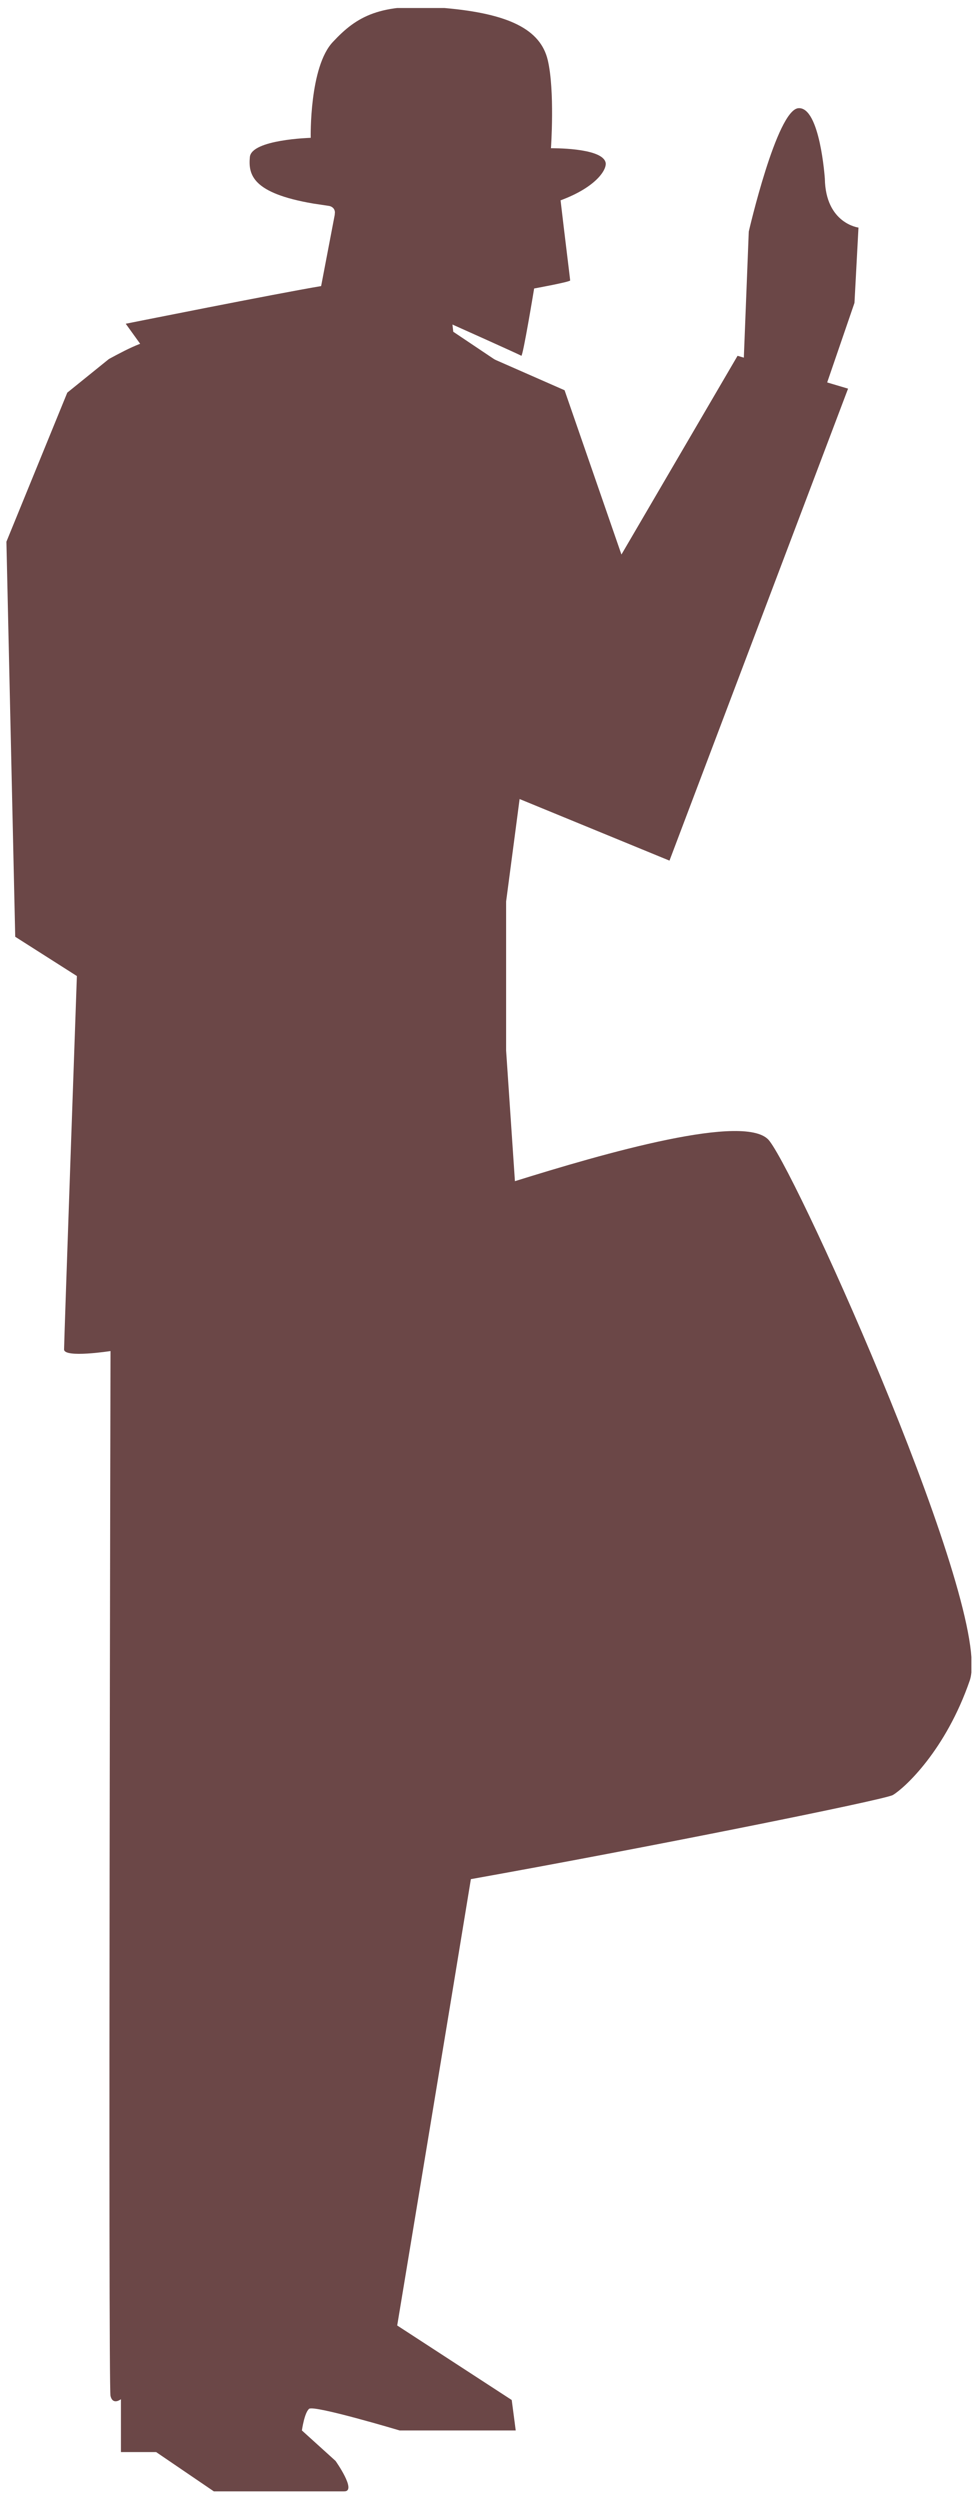 <?xml version="1.0" encoding="utf-8"?>
<!-- Generator: Adobe Illustrator 25.4.1, SVG Export Plug-In . SVG Version: 6.00 Build 0)  -->
<!DOCTYPE svg PUBLIC "-//W3C//DTD SVG 1.1//EN" "http://www.w3.org/Graphics/SVG/1.1/DTD/svg11.dtd">
<svg version="1.1" id="Warstwa_1" xmlns:x="http://ns.adobe.com/Extensibility/1.0/" xmlns:i="http://ns.adobe.com/AdobeIllustrator/10.0/" xmlns:graph="http://ns.adobe.com/Graphs/1.0/"
	 xmlns="http://www.w3.org/2000/svg" xmlns:xlink="http://www.w3.org/1999/xlink" x="0px" y="0px" viewBox="0 0 122 312"
	 style="enable-background:new 0 0 122 312;" xml:space="preserve">
<style type="text/css">
	.st0{opacity:0.84;}
	.st1{opacity:0.98;}
	.st2{clip-path:url(#SVGID_00000023275388266180350520000002422899170022683790_);}
	.st3{clip-path:url(#SVGID_00000058588972751115693820000011798033984902486196_);}
	.st4{clip-path:url(#SVGID_00000039127627541283646690000006116417163227596945_);}
	.st5{fill:#4C2121;}
</style>
<g class="st0">
	<g id="Warstwa_2_00000015339403902989799270000009863619714260849035_" class="st1">
		<g>
			<g>
				<defs>
					<rect id="SVGID_1_" x="0.8" y="1" width="120.5" height="310"/>
				</defs>
				<clipPath id="SVGID_00000129195705899589249280000012988808480311468977_">
					<use xlink:href="#SVGID_1_"  style="overflow:visible;"/>
				</clipPath>
				<g style="clip-path:url(#SVGID_00000129195705899589249280000012988808480311468977_);">
					<g>
						<g>
							<defs>
								<rect id="SVGID_00000119096686780473388370000009483041185621236364_" x="0.8" y="1" width="120.5" height="310"/>
							</defs>
							<clipPath id="SVGID_00000083809648710402591620000015799875686642679957_">
								<use xlink:href="#SVGID_00000119096686780473388370000009483041185621236364_"  style="overflow:visible;"/>
							</clipPath>
							<g style="clip-path:url(#SVGID_00000083809648710402591620000015799875686642679957_);">
								<g>
									<g>
										<g>
											<defs>
												<rect id="SVGID_00000078025574280881879290000014640251015575544972_" x="-16.2" y="-12" width="154.5" height="324"/>
											</defs>
											<clipPath id="SVGID_00000160192685280296805450000007401293385123313303_">
												<use xlink:href="#SVGID_00000078025574280881879290000014640251015575544972_"  style="overflow:visible;"/>
											</clipPath>
											<g style="clip-path:url(#SVGID_00000160192685280296805450000007401293385123313303_);">
												<path class="st5" d="M96.1,142.4c-2.7-3.7-20.9,1.6-31.8,5l-1.1-16.3v-18.6c0,0,7.7-58.1,7.4-58.4
													c-0.1-0.1-3.2-2.3-6.3-4.6l1.4-2l-9.1-6.1l-0.1-0.9c0,0,8.5,3.8,8.6,3.9c0.2,0.1,1.6-8.4,1.6-8.4s4.4-0.8,4.5-1
													c0-0.1-0.7-5.7-1.2-10c4.6-1.7,5.9-4,5.6-4.8c-0.6-1.8-6.8-1.7-6.8-1.7s0.5-7.2-0.4-11S63.6,1.7,55.5,1
													s-11,1.1-13.9,4.2c-3,3.1-2.8,12-2.8,12s-7.4,0.2-7.6,2.4s0.3,4.5,7.9,5.8c0.7,0.1,1.3,0.2,2,0.3c0.5,0.1,0.8,0.5,0.7,1
													c0,0,0,0,0,0.1l-1.7,8.9c-5.4,0.9-24.4,4.7-24.4,4.7l1.8,2.5c-1.3,0.5-2.6,1.2-3.9,1.9L8.4,49L0.8,67.6l1.1,49.3
													l7.7,4.9c0,0-1.6,45.5-1.6,46.6s5.8,0.2,5.8,0.2s-0.3,129.2,0,130.4s1.3,0.4,1.3,0.4v6.6h4.4l7.2,4.9H43
													c1.6,0-1.1-3.8-1.1-3.8l-4.2-3.8c0,0,0.3-2.2,0.9-2.7c0.6-0.5,11.3,2.7,11.3,2.7h14.5l-0.5-3.8l-14.3-9.3
													c0,0,7-42.2,9.2-55.7c21.3-3.8,51.7-9.9,52.7-10.5c1.5-0.9,6.6-5.6,9.6-14.3C124,201,100,147.5,96.1,142.4"/>
												<polyline class="st5" points="55.7,42.2 70.5,48.7 77.6,69.2 92.1,44.4 105.9,48.5 83.6,107.4 50,93.6 												"/>
												<path class="st5" d="M92.5,54.4l1-25.5c0,0,3.5-15.2,6.2-15.4s3.3,8.8,3.3,8.8c0.1,5.6,4.2,6.1,4.2,6.1l-0.5,9.4
													L101,54.4"/>
											</g>
										</g>
									</g>
								</g>
							</g>
						</g>
					</g>
				</g>
			</g>
		</g>
	</g>
</g>
</svg>
